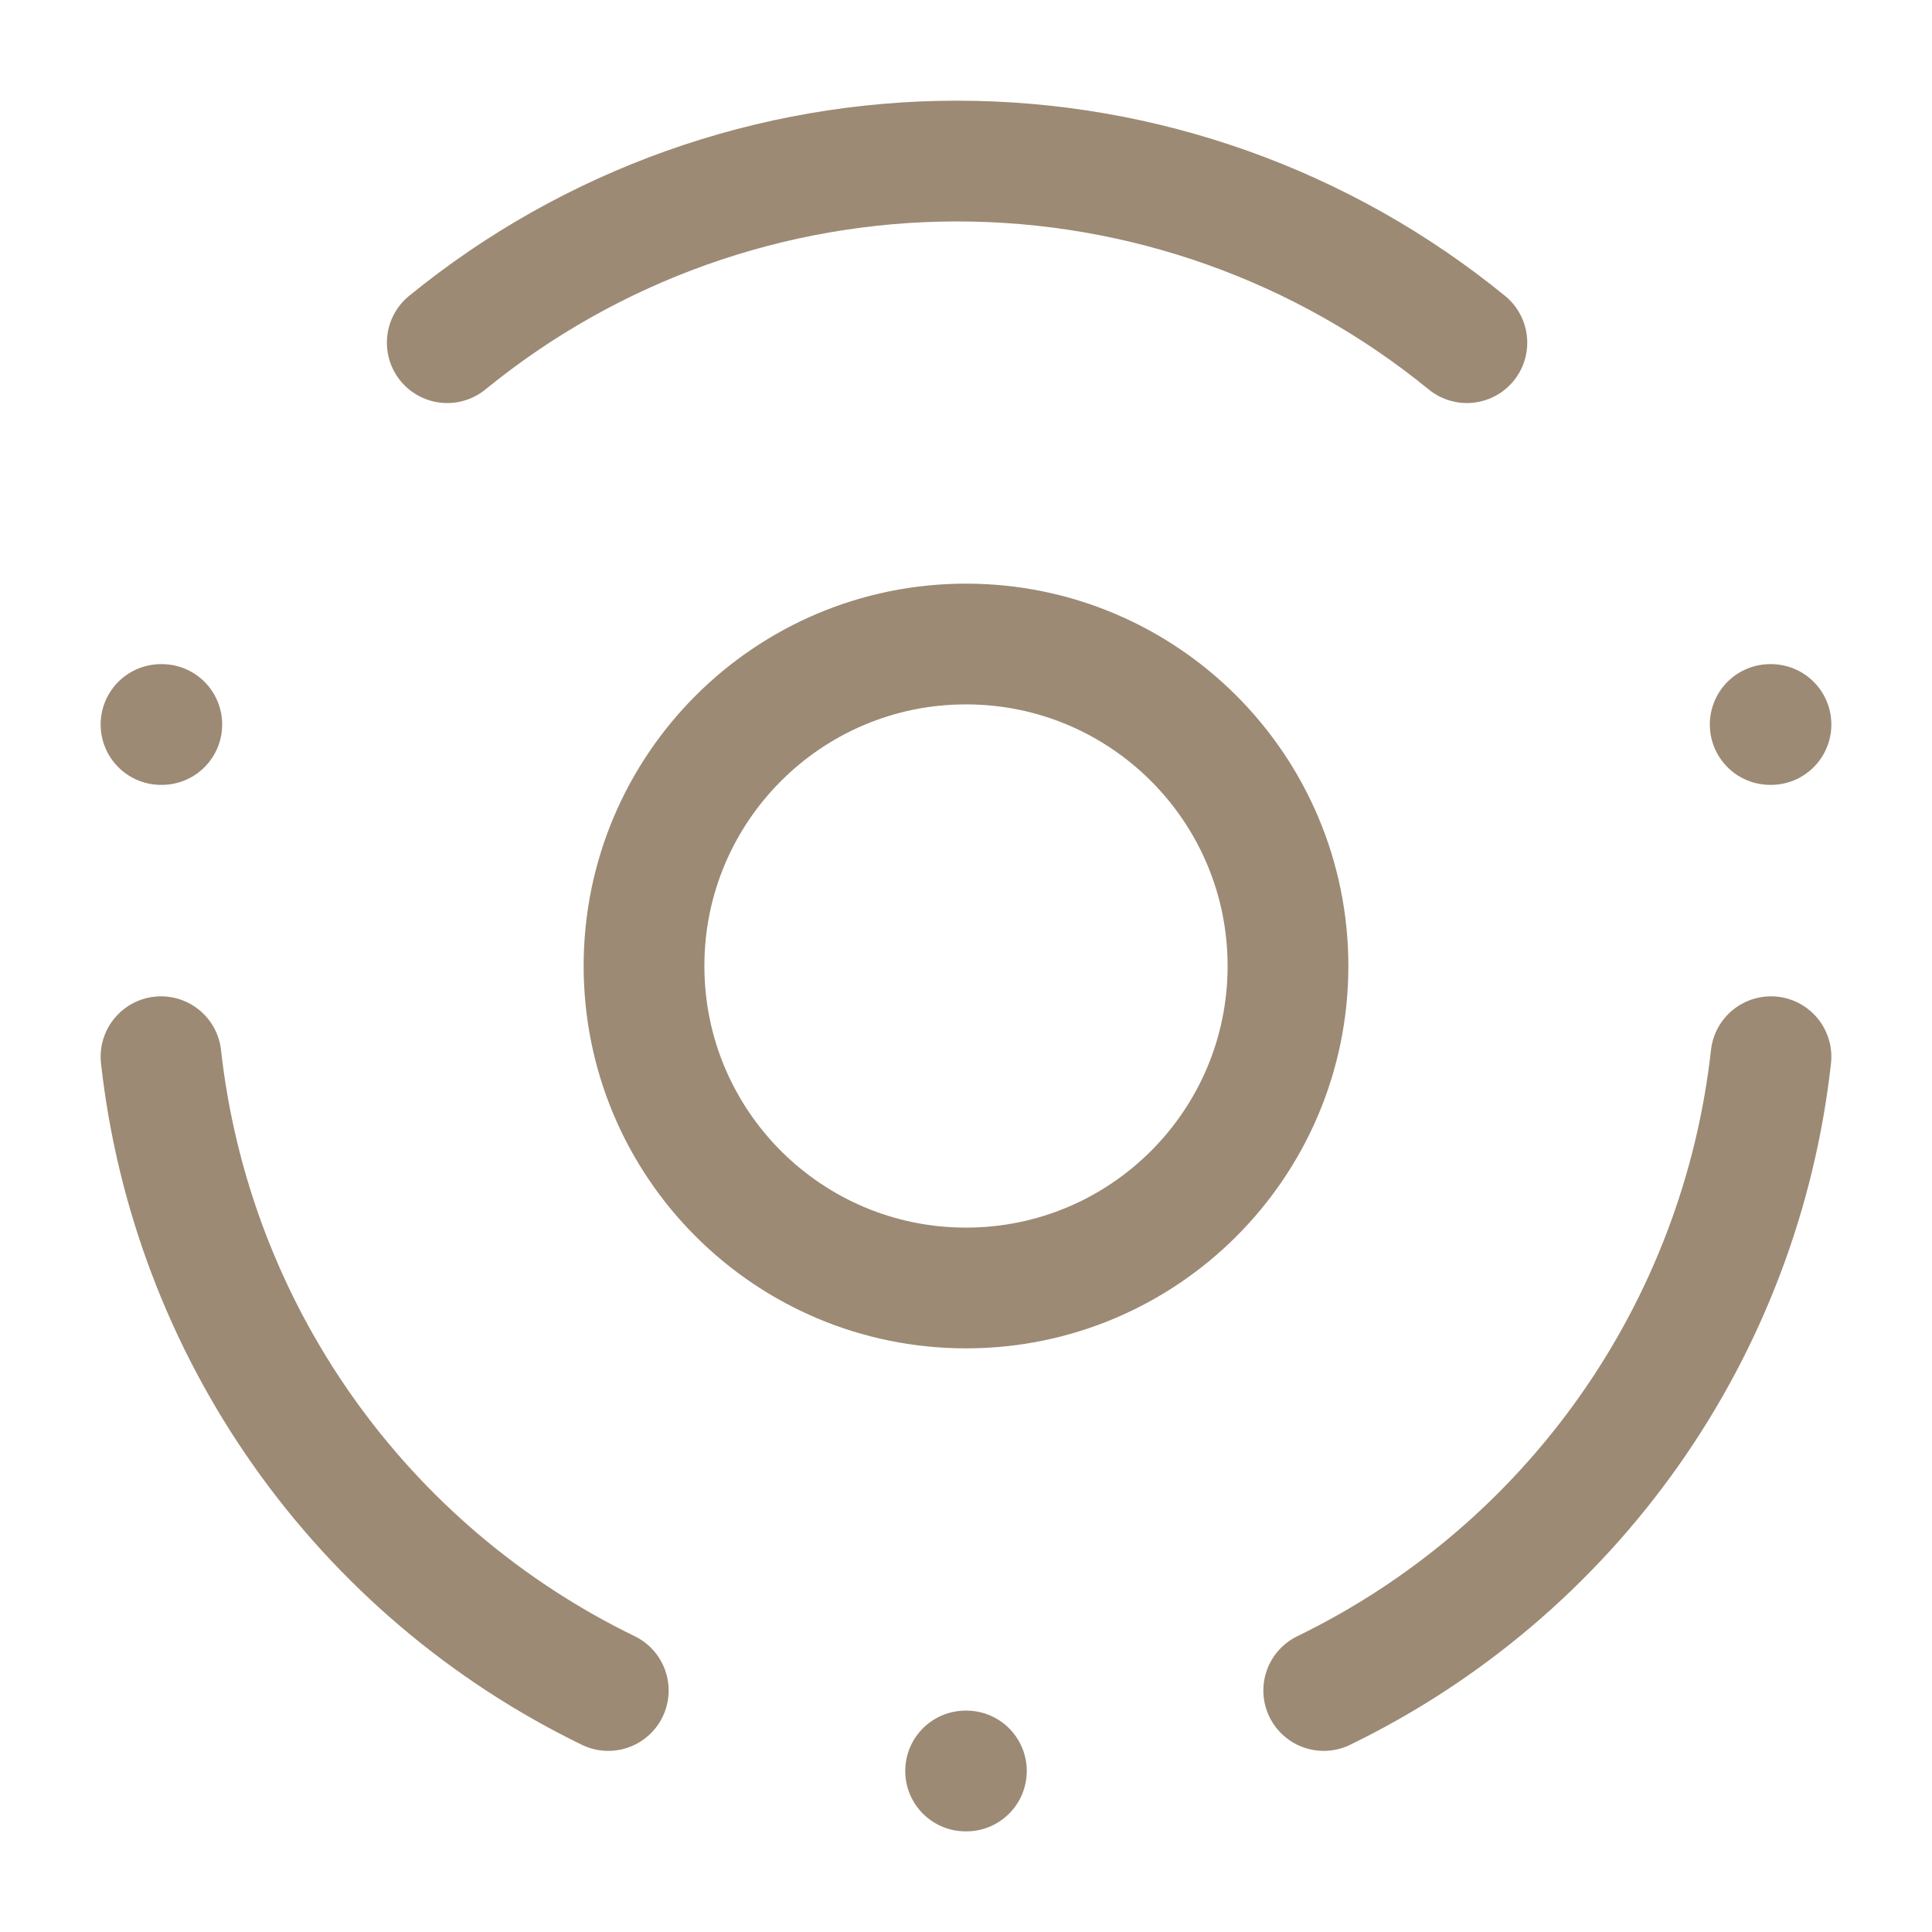 <?xml version="1.0" encoding="UTF-8"?>
<svg xmlns="http://www.w3.org/2000/svg" width="44" height="44" viewBox="0 0 44 44" fill="none">
  <path d="M22 29.333C26.05 29.333 29.333 26.05 29.333 22C29.333 17.95 26.05 14.667 22 14.667C17.95 14.667 14.667 17.95 14.667 22C14.667 26.05 17.95 29.333 22 29.333Z" stroke="#9C8A74" stroke-width="2.75" stroke-linecap="round" stroke-linejoin="round"></path>
  <path d="M40.333 16.5H40.315M3.685 16.5H3.667M22.009 40.333H21.991M13.853 38.5C11.075 37.15 8.683 35.118 6.902 32.594C5.121 30.07 4.008 27.136 3.667 24.066M30.147 38.5C32.926 37.15 35.317 35.118 37.098 32.594C38.879 30.07 39.992 27.136 40.333 24.066M10.186 7.804C13.464 5.129 17.565 3.668 21.797 3.668C26.028 3.668 30.129 5.129 33.407 7.804" stroke="#9C8A74" stroke-width="2.75" stroke-linecap="round" stroke-linejoin="round"></path>
</svg>
